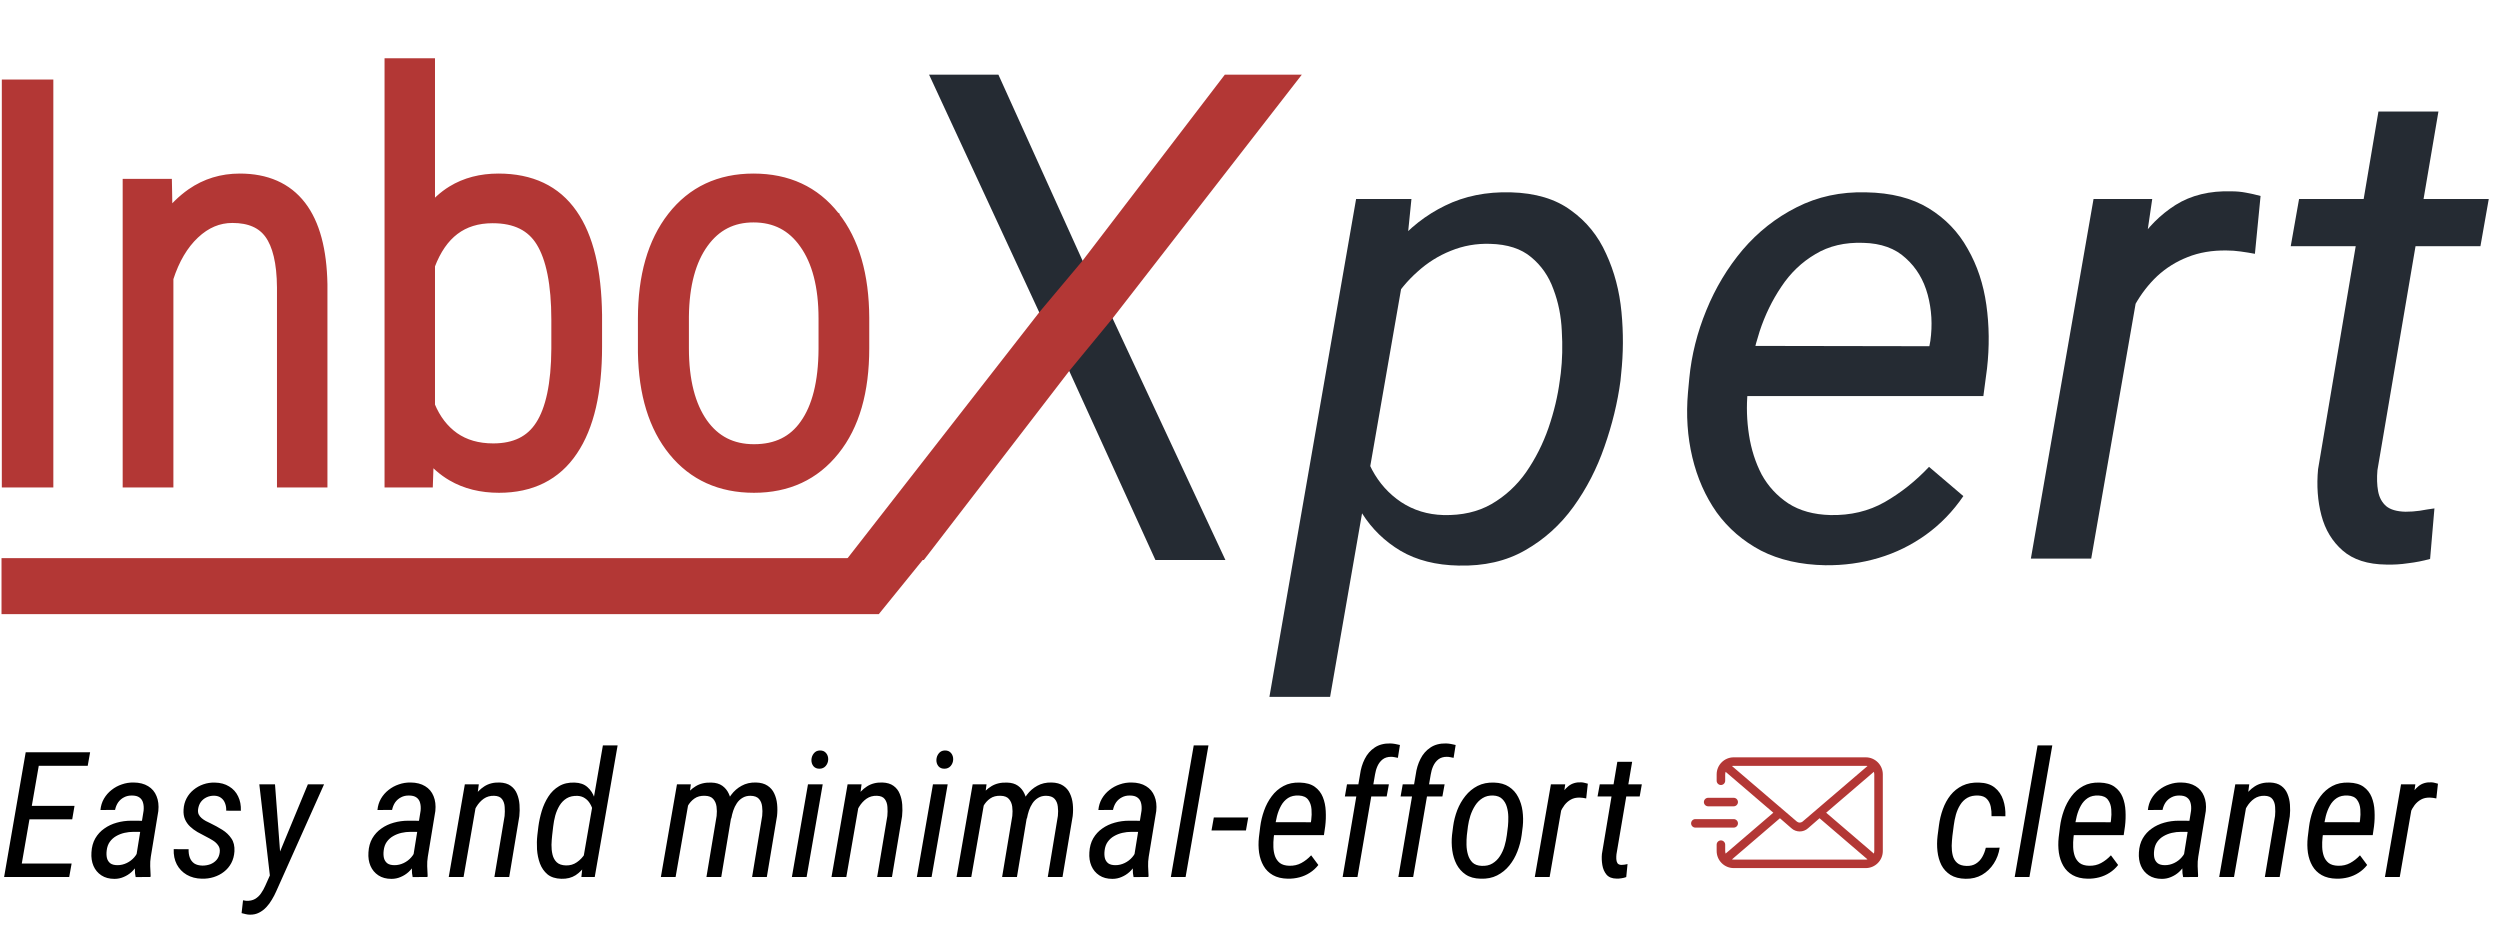 <svg width="175" height="65" viewBox="0 0 175 65" fill="none" xmlns="http://www.w3.org/2000/svg">
<path d="M5.013 60.448L4.845 61.389L1.163 61.389L1.331 60.448L5.013 60.448ZM2.878 52.659L1.361 61.389L0.288 61.389L1.799 52.659L2.878 52.659ZM5.216 56.412L5.055 57.354L1.865 57.354L2.033 56.412L5.216 56.412ZM6.308 52.659L6.14 53.606L2.512 53.606L2.68 52.659L6.308 52.659ZM9.483 60.28L10.052 56.748C10.072 56.54 10.06 56.358 10.016 56.203C9.976 56.043 9.892 55.917 9.764 55.825C9.64 55.733 9.465 55.687 9.237 55.687C9.029 55.683 8.843 55.725 8.679 55.813C8.515 55.897 8.379 56.015 8.271 56.166C8.167 56.318 8.095 56.494 8.055 56.694L7.03 56.7C7.058 56.408 7.14 56.145 7.276 55.909C7.416 55.669 7.594 55.465 7.81 55.297C8.025 55.125 8.265 54.995 8.529 54.907C8.793 54.815 9.067 54.771 9.351 54.775C9.758 54.779 10.098 54.865 10.37 55.033C10.642 55.197 10.838 55.429 10.957 55.729C11.081 56.025 11.123 56.372 11.083 56.772L10.556 59.974C10.52 60.202 10.506 60.422 10.514 60.633C10.522 60.845 10.532 61.063 10.544 61.287L10.532 61.389L9.495 61.395C9.455 61.211 9.437 61.025 9.441 60.837C9.445 60.65 9.459 60.464 9.483 60.28ZM10.13 57.456L10.004 58.235L9.345 58.229C9.133 58.229 8.921 58.253 8.709 58.301C8.501 58.349 8.307 58.425 8.127 58.529C7.952 58.629 7.804 58.763 7.684 58.931C7.568 59.094 7.496 59.296 7.468 59.536C7.444 59.732 7.45 59.908 7.486 60.064C7.526 60.216 7.604 60.338 7.72 60.43C7.84 60.518 8.008 60.562 8.223 60.562C8.447 60.562 8.663 60.512 8.871 60.412C9.079 60.312 9.257 60.176 9.405 60.004C9.556 59.832 9.656 59.636 9.704 59.416L9.866 59.92C9.818 60.128 9.736 60.33 9.62 60.526C9.508 60.717 9.371 60.889 9.207 61.041C9.043 61.189 8.859 61.305 8.655 61.389C8.455 61.477 8.241 61.521 8.014 61.521C7.65 61.521 7.344 61.439 7.096 61.275C6.848 61.111 6.664 60.891 6.544 60.615C6.425 60.336 6.377 60.02 6.401 59.668C6.421 59.292 6.511 58.965 6.67 58.685C6.834 58.405 7.046 58.175 7.306 57.995C7.566 57.811 7.856 57.675 8.175 57.587C8.499 57.496 8.835 57.45 9.183 57.45L10.13 57.456ZM15.379 59.68C15.407 59.48 15.371 59.312 15.271 59.176C15.176 59.037 15.048 58.919 14.888 58.823C14.732 58.727 14.578 58.641 14.426 58.565C14.218 58.461 14.016 58.353 13.82 58.241C13.629 58.129 13.457 58.001 13.305 57.857C13.153 57.713 13.035 57.546 12.951 57.354C12.867 57.162 12.833 56.934 12.849 56.67C12.865 56.382 12.935 56.12 13.059 55.885C13.183 55.649 13.347 55.449 13.551 55.285C13.755 55.117 13.984 54.989 14.24 54.901C14.496 54.813 14.764 54.773 15.044 54.781C15.431 54.789 15.763 54.879 16.039 55.051C16.319 55.219 16.529 55.451 16.669 55.747C16.812 56.039 16.876 56.374 16.86 56.754L15.835 56.748C15.843 56.564 15.817 56.394 15.757 56.238C15.701 56.078 15.609 55.951 15.481 55.855C15.354 55.755 15.188 55.703 14.984 55.699C14.792 55.699 14.616 55.737 14.456 55.813C14.296 55.889 14.164 55.997 14.06 56.136C13.96 56.276 13.896 56.442 13.868 56.634C13.848 56.774 13.861 56.896 13.904 57C13.952 57.1 14.02 57.188 14.108 57.264C14.196 57.34 14.294 57.408 14.402 57.468C14.514 57.524 14.624 57.578 14.732 57.63C15.02 57.769 15.296 57.921 15.559 58.085C15.823 58.249 16.035 58.451 16.195 58.691C16.359 58.927 16.431 59.228 16.411 59.596C16.391 59.904 16.317 60.178 16.189 60.418C16.061 60.657 15.891 60.859 15.679 61.023C15.471 61.187 15.233 61.311 14.966 61.395C14.702 61.479 14.422 61.517 14.126 61.509C13.726 61.501 13.375 61.409 13.071 61.233C12.771 61.057 12.539 60.815 12.376 60.508C12.216 60.2 12.144 59.844 12.16 59.44L13.203 59.446C13.195 59.666 13.223 59.862 13.287 60.034C13.351 60.206 13.455 60.342 13.599 60.442C13.746 60.538 13.938 60.587 14.174 60.592C14.37 60.592 14.554 60.559 14.726 60.496C14.898 60.428 15.042 60.328 15.158 60.196C15.277 60.06 15.351 59.888 15.379 59.68ZM19.172 60.651L21.552 54.901L22.685 54.901L19.334 62.396C19.25 62.588 19.15 62.78 19.034 62.972C18.922 63.168 18.79 63.346 18.638 63.506C18.49 63.665 18.32 63.793 18.128 63.889C17.941 63.985 17.729 64.031 17.493 64.027C17.397 64.027 17.301 64.015 17.205 63.991C17.105 63.971 17.007 63.947 16.911 63.919L17.013 63.02C17.049 63.028 17.085 63.034 17.121 63.038C17.157 63.046 17.193 63.052 17.229 63.056C17.473 63.068 17.679 63.026 17.847 62.93C18.015 62.834 18.157 62.702 18.272 62.534C18.388 62.37 18.49 62.186 18.578 61.983L19.172 60.651ZM19.25 54.901L19.634 59.992L19.693 61.143L18.92 61.533L18.152 54.901L19.25 54.901ZM28.873 60.28L29.443 56.748C29.463 56.54 29.451 56.358 29.407 56.203C29.367 56.043 29.283 55.917 29.155 55.825C29.031 55.733 28.855 55.687 28.627 55.687C28.419 55.683 28.233 55.725 28.07 55.813C27.906 55.897 27.77 56.015 27.662 56.166C27.558 56.318 27.486 56.494 27.446 56.694L26.421 56.7C26.449 56.408 26.531 56.145 26.666 55.909C26.806 55.669 26.984 55.465 27.2 55.297C27.416 55.125 27.656 54.995 27.92 54.907C28.183 54.815 28.457 54.771 28.741 54.775C29.149 54.779 29.489 54.865 29.76 55.033C30.032 55.197 30.228 55.429 30.348 55.729C30.472 56.025 30.514 56.372 30.474 56.772L29.946 59.974C29.91 60.202 29.896 60.422 29.904 60.633C29.912 60.845 29.922 61.063 29.934 61.287L29.922 61.389L28.885 61.395C28.845 61.211 28.827 61.025 28.831 60.837C28.835 60.65 28.849 60.464 28.873 60.28ZM29.521 57.456L29.395 58.235L28.735 58.229C28.523 58.229 28.311 58.253 28.099 58.301C27.892 58.349 27.698 58.425 27.518 58.529C27.342 58.629 27.194 58.763 27.074 58.931C26.958 59.094 26.886 59.296 26.858 59.536C26.834 59.732 26.84 59.908 26.876 60.064C26.916 60.216 26.994 60.338 27.11 60.43C27.23 60.518 27.398 60.562 27.614 60.562C27.838 60.562 28.054 60.512 28.261 60.412C28.469 60.312 28.647 60.176 28.795 60.004C28.947 59.832 29.047 59.636 29.095 59.416L29.257 59.92C29.209 60.128 29.127 60.33 29.011 60.526C28.899 60.717 28.761 60.889 28.597 61.041C28.433 61.189 28.249 61.305 28.046 61.389C27.846 61.477 27.632 61.521 27.404 61.521C27.04 61.521 26.735 61.439 26.487 61.275C26.239 61.111 26.055 60.891 25.935 60.615C25.815 60.336 25.767 60.02 25.791 59.668C25.811 59.292 25.901 58.965 26.061 58.685C26.225 58.405 26.437 58.175 26.697 57.995C26.956 57.811 27.246 57.675 27.566 57.587C27.89 57.496 28.226 57.45 28.573 57.45L29.521 57.456ZM33.325 56.352L32.45 61.389L31.412 61.389L32.539 54.901L33.517 54.901L33.325 56.352ZM32.845 57.923L32.468 57.905C32.511 57.566 32.587 57.212 32.695 56.844C32.807 56.472 32.961 56.129 33.157 55.813C33.353 55.497 33.599 55.243 33.895 55.051C34.194 54.855 34.554 54.763 34.974 54.775C35.298 54.787 35.557 54.865 35.753 55.009C35.953 55.153 36.099 55.341 36.191 55.573C36.287 55.801 36.345 56.053 36.365 56.328C36.385 56.6 36.381 56.87 36.353 57.138L35.645 61.389L34.608 61.389L35.322 57.12C35.342 56.912 35.344 56.702 35.328 56.49C35.316 56.274 35.256 56.093 35.148 55.945C35.04 55.793 34.854 55.713 34.59 55.705C34.314 55.697 34.072 55.765 33.864 55.909C33.661 56.053 33.489 56.24 33.349 56.472C33.209 56.7 33.097 56.944 33.013 57.204C32.933 57.46 32.877 57.7 32.845 57.923ZM40.835 60.064L42.202 52.179L43.233 52.179L41.632 61.389L40.697 61.389L40.835 60.064ZM37.615 58.457L37.687 57.857C37.735 57.498 37.813 57.136 37.921 56.772C38.033 56.404 38.187 56.069 38.382 55.765C38.578 55.457 38.828 55.213 39.132 55.033C39.436 54.849 39.801 54.765 40.229 54.781C40.605 54.793 40.903 54.899 41.123 55.099C41.346 55.295 41.51 55.545 41.614 55.849C41.722 56.148 41.786 56.466 41.806 56.802C41.83 57.138 41.83 57.454 41.806 57.749L41.698 58.559C41.646 58.879 41.564 59.214 41.452 59.566C41.34 59.914 41.188 60.238 40.997 60.538C40.809 60.837 40.575 61.079 40.295 61.263C40.015 61.443 39.679 61.527 39.288 61.515C38.884 61.503 38.562 61.399 38.322 61.203C38.087 61.003 37.911 60.749 37.795 60.442C37.683 60.134 37.615 59.806 37.591 59.458C37.571 59.106 37.579 58.773 37.615 58.457ZM38.724 57.851L38.652 58.463C38.628 58.671 38.612 58.895 38.604 59.135C38.6 59.374 38.624 59.604 38.676 59.824C38.728 60.04 38.826 60.218 38.97 60.358C39.118 60.498 39.334 60.572 39.618 60.58C39.901 60.587 40.155 60.514 40.379 60.358C40.607 60.202 40.797 60.002 40.949 59.758C41.101 59.514 41.212 59.266 41.284 59.015L41.56 57.3C41.564 57.124 41.546 56.946 41.506 56.766C41.466 56.582 41.398 56.412 41.302 56.256C41.211 56.1 41.093 55.975 40.949 55.879C40.805 55.779 40.635 55.723 40.439 55.711C40.135 55.699 39.879 55.755 39.672 55.879C39.468 56.003 39.3 56.172 39.168 56.388C39.04 56.6 38.94 56.834 38.868 57.09C38.8 57.346 38.752 57.599 38.724 57.851ZM48.186 56.256L47.292 61.389L46.261 61.389L47.388 54.901L48.359 54.901L48.186 56.256ZM47.712 57.905L47.268 57.893C47.308 57.538 47.382 57.176 47.49 56.808C47.598 56.436 47.75 56.094 47.946 55.783C48.142 55.471 48.391 55.223 48.695 55.039C48.999 54.851 49.367 54.765 49.798 54.781C50.11 54.789 50.364 54.863 50.56 55.003C50.756 55.143 50.906 55.325 51.01 55.549C51.114 55.769 51.18 56.013 51.208 56.28C51.236 56.544 51.236 56.806 51.208 57.066L50.488 61.389L49.451 61.389L50.164 57.114C50.188 56.894 50.186 56.678 50.158 56.466C50.13 56.254 50.054 56.077 49.93 55.933C49.81 55.789 49.617 55.713 49.349 55.705C49.053 55.693 48.807 55.757 48.611 55.897C48.415 56.033 48.255 56.215 48.132 56.442C48.012 56.666 47.92 56.908 47.856 57.168C47.792 57.428 47.744 57.673 47.712 57.905ZM51.19 57.288L50.47 57.51C50.506 57.182 50.584 56.856 50.704 56.532C50.824 56.205 50.984 55.907 51.184 55.639C51.383 55.371 51.627 55.159 51.915 55.003C52.203 54.843 52.535 54.767 52.91 54.775C53.246 54.783 53.518 54.857 53.726 54.997C53.934 55.133 54.09 55.313 54.194 55.537C54.301 55.761 54.369 56.011 54.397 56.286C54.425 56.562 54.423 56.842 54.391 57.126L53.678 61.389L52.647 61.389L53.354 57.108C53.378 56.884 53.376 56.666 53.348 56.454C53.324 56.238 53.25 56.061 53.126 55.921C53.002 55.781 52.803 55.709 52.527 55.705C52.315 55.705 52.131 55.753 51.975 55.849C51.819 55.941 51.687 56.066 51.579 56.226C51.475 56.382 51.391 56.554 51.328 56.742C51.267 56.926 51.221 57.108 51.19 57.288ZM57.59 54.901L56.463 61.389L55.432 61.389L56.559 54.901L57.59 54.901ZM56.799 53.193C56.807 53.017 56.863 52.865 56.967 52.737C57.071 52.605 57.212 52.537 57.392 52.533C57.58 52.529 57.726 52.591 57.83 52.719C57.934 52.847 57.982 52.999 57.974 53.175C57.966 53.342 57.908 53.49 57.8 53.618C57.692 53.742 57.55 53.806 57.374 53.81C57.19 53.814 57.047 53.756 56.943 53.636C56.843 53.512 56.795 53.364 56.799 53.193ZM60.117 56.352L59.242 61.389L58.205 61.389L59.332 54.901L60.309 54.901L60.117 56.352ZM59.638 57.923L59.26 57.905C59.304 57.566 59.38 57.212 59.488 56.844C59.6 56.472 59.754 56.129 59.949 55.813C60.145 55.497 60.391 55.243 60.687 55.051C60.987 54.855 61.346 54.763 61.766 54.775C62.09 54.787 62.35 54.865 62.546 55.009C62.746 55.153 62.892 55.341 62.983 55.573C63.079 55.801 63.137 56.053 63.157 56.328C63.177 56.6 63.173 56.87 63.145 57.138L62.438 61.389L61.401 61.389L62.114 57.12C62.134 56.912 62.136 56.702 62.12 56.49C62.108 56.274 62.048 56.093 61.94 55.945C61.832 55.793 61.646 55.713 61.383 55.705C61.107 55.697 60.865 55.765 60.657 55.909C60.453 56.053 60.281 56.24 60.141 56.472C60.001 56.7 59.889 56.944 59.806 57.204C59.726 57.46 59.67 57.7 59.638 57.923ZM66.338 54.901L65.211 61.389L64.18 61.389L65.307 54.901L66.338 54.901ZM65.547 53.193C65.555 53.017 65.611 52.865 65.715 52.737C65.818 52.605 65.96 52.537 66.14 52.533C66.328 52.529 66.474 52.591 66.578 52.719C66.682 52.847 66.73 52.999 66.722 53.175C66.714 53.342 66.656 53.49 66.548 53.618C66.44 53.742 66.298 53.806 66.122 53.81C65.938 53.814 65.794 53.756 65.691 53.636C65.591 53.512 65.543 53.364 65.547 53.193ZM68.883 56.256L67.99 61.389L66.959 61.389L68.086 54.901L69.057 54.901L68.883 56.256ZM68.409 57.905L67.966 57.893C68.006 57.538 68.08 57.176 68.188 56.808C68.296 56.436 68.448 56.094 68.643 55.783C68.839 55.471 69.089 55.223 69.393 55.039C69.697 54.851 70.064 54.765 70.496 54.781C70.808 54.789 71.062 54.863 71.258 55.003C71.454 55.143 71.603 55.325 71.707 55.549C71.811 55.769 71.877 56.013 71.905 56.28C71.933 56.544 71.933 56.806 71.905 57.066L71.186 61.389L70.148 61.389L70.862 57.114C70.886 56.894 70.884 56.678 70.856 56.466C70.828 56.254 70.752 56.077 70.628 55.933C70.508 55.789 70.314 55.713 70.046 55.705C69.751 55.693 69.505 55.757 69.309 55.897C69.113 56.033 68.953 56.215 68.829 56.442C68.709 56.666 68.617 56.908 68.553 57.168C68.49 57.428 68.442 57.673 68.409 57.905ZM71.887 57.288L71.168 57.51C71.204 57.182 71.282 56.856 71.401 56.532C71.521 56.205 71.681 55.907 71.881 55.639C72.081 55.371 72.325 55.159 72.613 55.003C72.9 54.843 73.232 54.767 73.608 54.775C73.944 54.783 74.216 54.857 74.424 54.997C74.631 55.133 74.787 55.313 74.891 55.537C74.999 55.761 75.067 56.011 75.095 56.286C75.123 56.562 75.121 56.842 75.089 57.126L74.376 61.389L73.344 61.389L74.052 57.108C74.076 56.884 74.074 56.666 74.046 56.454C74.022 56.238 73.948 56.061 73.824 55.921C73.7 55.781 73.5 55.709 73.224 55.705C73.012 55.705 72.829 55.753 72.673 55.849C72.517 55.941 72.385 56.066 72.277 56.226C72.173 56.382 72.089 56.554 72.025 56.742C71.965 56.926 71.919 57.108 71.887 57.288ZM79.337 60.28L79.907 56.748C79.927 56.54 79.915 56.358 79.871 56.203C79.831 56.043 79.747 55.917 79.619 55.825C79.495 55.733 79.319 55.687 79.091 55.687C78.883 55.683 78.698 55.725 78.534 55.813C78.37 55.897 78.234 56.015 78.126 56.166C78.022 56.318 77.95 56.494 77.91 56.694L76.885 56.7C76.913 56.408 76.995 56.145 77.13 55.909C77.27 55.669 77.448 55.465 77.664 55.297C77.88 55.125 78.12 54.995 78.384 54.907C78.647 54.815 78.921 54.771 79.205 54.775C79.613 54.779 79.953 54.865 80.225 55.033C80.496 55.197 80.692 55.429 80.812 55.729C80.936 56.025 80.978 56.372 80.938 56.772L80.41 59.974C80.374 60.202 80.36 60.422 80.368 60.633C80.376 60.845 80.386 61.063 80.398 61.287L80.386 61.389L79.349 61.395C79.309 61.211 79.291 61.025 79.295 60.837C79.299 60.65 79.313 60.464 79.337 60.28ZM79.985 57.456L79.859 58.235L79.199 58.229C78.987 58.229 78.775 58.253 78.564 58.301C78.356 58.349 78.162 58.425 77.982 58.529C77.806 58.629 77.658 58.763 77.538 58.931C77.422 59.094 77.35 59.296 77.322 59.536C77.298 59.732 77.304 59.908 77.34 60.064C77.38 60.216 77.458 60.338 77.574 60.43C77.694 60.518 77.862 60.562 78.078 60.562C78.302 60.562 78.518 60.512 78.725 60.412C78.933 60.312 79.111 60.176 79.259 60.004C79.411 59.832 79.511 59.636 79.559 59.416L79.721 59.92C79.673 60.128 79.591 60.33 79.475 60.526C79.363 60.717 79.225 60.889 79.061 61.041C78.897 61.189 78.713 61.305 78.51 61.389C78.31 61.477 78.096 61.521 77.868 61.521C77.504 61.521 77.198 61.439 76.951 61.275C76.703 61.111 76.519 60.891 76.399 60.615C76.279 60.336 76.231 60.02 76.255 59.668C76.275 59.292 76.365 58.965 76.525 58.685C76.689 58.405 76.901 58.175 77.16 57.995C77.42 57.811 77.71 57.675 78.03 57.587C78.354 57.496 78.689 57.45 79.037 57.45L79.985 57.456ZM84.592 52.179L82.992 61.389L81.96 61.389L83.561 52.179L84.592 52.179ZM87.377 57.222L87.216 58.133L84.805 58.133L84.967 57.222L87.377 57.222ZM90.15 61.509C89.731 61.501 89.381 61.417 89.101 61.257C88.821 61.097 88.603 60.881 88.448 60.609C88.292 60.338 88.188 60.03 88.136 59.686C88.088 59.342 88.084 58.985 88.124 58.613L88.214 57.881C88.262 57.498 88.352 57.12 88.484 56.748C88.615 56.376 88.793 56.041 89.017 55.741C89.241 55.437 89.517 55.197 89.845 55.021C90.172 54.845 90.556 54.765 90.996 54.781C91.432 54.793 91.777 54.891 92.033 55.075C92.289 55.259 92.477 55.499 92.597 55.795C92.717 56.09 92.785 56.416 92.801 56.772C92.821 57.128 92.809 57.484 92.765 57.839L92.675 58.457L88.735 58.457L88.897 57.552L91.763 57.557L91.787 57.396C91.819 57.152 91.825 56.902 91.805 56.646C91.785 56.386 91.709 56.166 91.578 55.987C91.446 55.803 91.23 55.703 90.93 55.687C90.622 55.671 90.366 55.729 90.162 55.861C89.963 55.993 89.801 56.17 89.677 56.394C89.553 56.618 89.457 56.862 89.389 57.126C89.325 57.386 89.279 57.638 89.251 57.881L89.161 58.619C89.137 58.839 89.129 59.065 89.137 59.296C89.145 59.524 89.183 59.736 89.251 59.932C89.323 60.128 89.437 60.288 89.593 60.412C89.753 60.532 89.973 60.596 90.252 60.603C90.564 60.611 90.844 60.547 91.092 60.412C91.344 60.276 91.573 60.096 91.781 59.872L92.285 60.55C92.113 60.769 91.913 60.951 91.685 61.095C91.462 61.239 91.22 61.345 90.96 61.413C90.7 61.481 90.43 61.513 90.15 61.509ZM95.022 61.389L93.985 61.389L95.202 54.218C95.254 53.822 95.364 53.458 95.532 53.127C95.7 52.791 95.931 52.525 96.227 52.329C96.523 52.129 96.889 52.033 97.325 52.041C97.44 52.045 97.552 52.057 97.66 52.077C97.772 52.097 97.884 52.121 97.996 52.149L97.852 53.049C97.772 53.029 97.692 53.013 97.612 53.001C97.536 52.985 97.456 52.977 97.373 52.977C97.137 52.977 96.941 53.037 96.785 53.157C96.633 53.276 96.513 53.432 96.425 53.624C96.341 53.812 96.283 54.01 96.251 54.218L95.022 61.389ZM97.223 54.901L97.067 55.753L94.141 55.753L94.29 54.901L97.223 54.901ZM98.922 61.389L97.885 61.389L99.102 54.218C99.154 53.822 99.264 53.458 99.432 53.127C99.6 52.791 99.832 52.525 100.128 52.329C100.423 52.129 100.789 52.033 101.225 52.041C101.341 52.045 101.453 52.057 101.561 52.077C101.672 52.097 101.784 52.121 101.896 52.149L101.752 53.049C101.672 53.029 101.593 53.013 101.513 53.001C101.437 52.985 101.357 52.977 101.273 52.977C101.037 52.977 100.841 53.037 100.685 53.157C100.533 53.276 100.413 53.432 100.325 53.624C100.241 53.812 100.183 54.01 100.151 54.218L98.922 61.389ZM101.123 54.901L100.967 55.753L98.041 55.753L98.191 54.901L101.123 54.901ZM101.641 58.457L101.719 57.845C101.771 57.458 101.867 57.08 102.007 56.712C102.151 56.344 102.341 56.013 102.577 55.717C102.813 55.421 103.096 55.187 103.428 55.015C103.764 54.843 104.152 54.765 104.591 54.781C105.007 54.793 105.353 54.891 105.629 55.075C105.905 55.255 106.118 55.493 106.27 55.789C106.426 56.084 106.528 56.41 106.576 56.766C106.624 57.122 106.63 57.48 106.594 57.839L106.516 58.457C106.464 58.841 106.366 59.218 106.222 59.59C106.082 59.958 105.893 60.29 105.653 60.586C105.417 60.877 105.131 61.109 104.795 61.281C104.463 61.449 104.08 61.525 103.644 61.509C103.224 61.501 102.877 61.405 102.601 61.221C102.329 61.037 102.115 60.797 101.959 60.502C101.807 60.206 101.707 59.88 101.659 59.524C101.611 59.169 101.605 58.813 101.641 58.457ZM102.757 57.839L102.679 58.469C102.659 58.669 102.651 58.891 102.655 59.135C102.659 59.374 102.693 59.604 102.757 59.824C102.821 60.044 102.927 60.228 103.074 60.376C103.226 60.52 103.436 60.597 103.704 60.609C104.008 60.626 104.264 60.569 104.471 60.442C104.683 60.314 104.857 60.144 104.993 59.932C105.133 59.716 105.241 59.48 105.317 59.224C105.393 58.965 105.447 58.709 105.479 58.457L105.557 57.833C105.577 57.633 105.585 57.414 105.581 57.174C105.577 56.934 105.543 56.704 105.479 56.484C105.415 56.26 105.307 56.075 105.155 55.927C105.007 55.779 104.797 55.699 104.525 55.687C104.242 55.675 103.994 55.735 103.782 55.867C103.574 55.995 103.4 56.169 103.26 56.388C103.12 56.608 103.008 56.846 102.925 57.102C102.845 57.358 102.789 57.603 102.757 57.839ZM109.415 55.963L108.474 61.389L107.436 61.389L108.564 54.901L109.565 54.901L109.415 55.963ZM111.148 54.859L111.034 55.891C110.958 55.875 110.88 55.861 110.8 55.849C110.724 55.837 110.648 55.831 110.572 55.831C110.336 55.827 110.133 55.873 109.961 55.969C109.789 56.065 109.641 56.193 109.517 56.352C109.397 56.512 109.295 56.688 109.211 56.88C109.127 57.072 109.059 57.266 109.007 57.462L108.702 57.642C108.737 57.37 108.793 57.068 108.869 56.736C108.949 56.4 109.063 56.081 109.211 55.777C109.359 55.469 109.553 55.219 109.793 55.027C110.033 54.835 110.332 54.747 110.692 54.763C110.772 54.767 110.848 54.779 110.92 54.799C110.996 54.815 111.072 54.835 111.148 54.859ZM114.928 54.901L114.778 55.753L111.828 55.753L111.984 54.901L114.928 54.901ZM113.213 53.324L114.251 53.324L113.153 59.794C113.141 59.898 113.137 60.008 113.141 60.124C113.145 60.24 113.171 60.338 113.219 60.418C113.271 60.498 113.365 60.539 113.501 60.544C113.573 60.544 113.645 60.538 113.717 60.526C113.789 60.51 113.859 60.496 113.927 60.484L113.837 61.395C113.729 61.435 113.617 61.463 113.501 61.479C113.389 61.499 113.275 61.507 113.159 61.503C112.848 61.499 112.614 61.407 112.458 61.227C112.306 61.043 112.208 60.819 112.164 60.556C112.12 60.288 112.11 60.028 112.134 59.776L113.213 53.324Z" fill="black"/>
<path d="M130.604 53.013H121.359C120.703 53.013 120.166 53.549 120.166 54.205V54.653C120.166 54.817 120.3 54.951 120.464 54.951C120.628 54.951 120.763 54.817 120.763 54.653V54.205C120.763 54.146 120.778 54.086 120.792 54.026L124.133 56.889L120.792 59.752C120.778 59.693 120.763 59.633 120.763 59.573V59.126C120.763 58.962 120.628 58.828 120.464 58.828C120.3 58.828 120.166 58.962 120.166 59.126V59.573C120.166 60.229 120.703 60.766 121.359 60.766H130.604C131.26 60.766 131.797 60.229 131.797 59.573V54.205C131.797 53.549 131.26 53.013 130.604 53.013ZM121.24 53.624C121.27 53.609 121.314 53.609 121.359 53.609H130.604C130.649 53.609 130.693 53.609 130.723 53.624L126.175 57.516C126.056 57.605 125.907 57.605 125.788 57.516L121.24 53.624ZM130.604 60.17H121.359C121.314 60.17 121.27 60.17 121.24 60.155L124.595 57.277L125.4 57.978C125.564 58.127 125.773 58.202 125.982 58.202C126.19 58.202 126.399 58.127 126.563 57.978L127.368 57.277L130.723 60.155C130.693 60.17 130.649 60.17 130.604 60.17ZM131.2 59.573C131.2 59.633 131.186 59.693 131.171 59.752L127.831 56.889L131.171 54.026C131.186 54.086 131.2 54.146 131.2 54.205V59.573ZM119.272 56.144C119.272 55.98 119.406 55.846 119.57 55.846H121.359C121.523 55.846 121.657 55.98 121.657 56.144C121.657 56.308 121.523 56.442 121.359 56.442H119.57C119.406 56.442 119.272 56.308 119.272 56.144ZM121.359 57.933H118.675C118.511 57.933 118.377 57.799 118.377 57.635C118.377 57.471 118.511 57.337 118.675 57.337H121.359C121.523 57.337 121.657 57.471 121.657 57.635C121.657 57.799 121.523 57.933 121.359 57.933Z" fill="#B33735"/>
<path d="M137.656 60.615C137.916 60.623 138.136 60.569 138.316 60.454C138.5 60.338 138.648 60.182 138.759 59.986C138.871 59.79 138.953 59.576 139.005 59.344L139.977 59.338C139.917 59.746 139.779 60.116 139.563 60.448C139.351 60.779 139.077 61.043 138.741 61.239C138.406 61.431 138.024 61.523 137.596 61.515C137.165 61.507 136.811 61.417 136.535 61.245C136.259 61.069 136.047 60.839 135.899 60.556C135.755 60.268 135.664 59.948 135.624 59.596C135.584 59.244 135.586 58.883 135.63 58.511L135.726 57.779C135.777 57.384 135.869 57.004 136.001 56.64C136.133 56.272 136.311 55.947 136.535 55.663C136.763 55.379 137.041 55.157 137.368 54.997C137.7 54.837 138.09 54.765 138.538 54.781C138.989 54.793 139.353 54.909 139.629 55.129C139.905 55.349 140.103 55.637 140.223 55.993C140.342 56.344 140.394 56.726 140.378 57.138L139.407 57.132C139.415 56.908 139.397 56.688 139.353 56.472C139.309 56.252 139.219 56.071 139.083 55.927C138.947 55.779 138.745 55.699 138.478 55.687C138.174 55.675 137.918 55.729 137.71 55.849C137.506 55.969 137.34 56.133 137.213 56.34C137.085 56.544 136.985 56.772 136.913 57.024C136.845 57.276 136.795 57.528 136.763 57.779L136.667 58.517C136.643 58.733 136.627 58.961 136.619 59.2C136.615 59.44 136.639 59.666 136.691 59.878C136.743 60.09 136.845 60.264 136.997 60.4C137.149 60.535 137.368 60.608 137.656 60.615ZM143.661 52.179L142.06 61.389L141.029 61.389L142.63 52.179L143.661 52.179ZM146.134 61.509C145.715 61.501 145.365 61.417 145.085 61.257C144.805 61.097 144.587 60.881 144.431 60.609C144.276 60.338 144.172 60.03 144.12 59.686C144.072 59.342 144.068 58.985 144.108 58.613L144.198 57.881C144.246 57.498 144.335 57.12 144.467 56.748C144.599 56.376 144.777 56.041 145.001 55.741C145.225 55.437 145.501 55.197 145.828 55.021C146.156 54.845 146.54 54.765 146.98 54.781C147.415 54.793 147.761 54.891 148.017 55.075C148.273 55.259 148.461 55.499 148.581 55.795C148.701 56.09 148.769 56.416 148.785 56.772C148.804 57.128 148.793 57.484 148.749 57.839L148.659 58.457L144.719 58.457L144.881 57.552L147.747 57.557L147.771 57.396C147.803 57.152 147.809 56.902 147.789 56.646C147.769 56.386 147.693 56.166 147.561 55.987C147.429 55.803 147.214 55.703 146.914 55.687C146.606 55.671 146.35 55.729 146.146 55.861C145.946 55.993 145.785 56.17 145.661 56.394C145.537 56.618 145.441 56.862 145.373 57.126C145.309 57.386 145.263 57.638 145.235 57.881L145.145 58.619C145.121 58.839 145.113 59.065 145.121 59.296C145.129 59.524 145.167 59.736 145.235 59.932C145.307 60.128 145.421 60.288 145.577 60.412C145.737 60.532 145.956 60.596 146.236 60.603C146.548 60.611 146.828 60.547 147.076 60.412C147.327 60.276 147.557 60.096 147.765 59.872L148.269 60.55C148.097 60.769 147.897 60.951 147.669 61.095C147.445 61.239 147.204 61.345 146.944 61.413C146.684 61.481 146.414 61.513 146.134 61.509ZM152.805 60.28L153.374 56.748C153.394 56.54 153.382 56.358 153.338 56.203C153.298 56.043 153.214 55.917 153.087 55.825C152.963 55.733 152.787 55.687 152.559 55.687C152.351 55.683 152.165 55.725 152.001 55.813C151.837 55.897 151.701 56.015 151.594 56.166C151.49 56.318 151.418 56.494 151.378 56.694L150.352 56.7C150.38 56.408 150.462 56.145 150.598 55.909C150.738 55.669 150.916 55.465 151.132 55.297C151.348 55.125 151.588 54.995 151.851 54.907C152.115 54.815 152.389 54.771 152.673 54.775C153.081 54.779 153.42 54.865 153.692 55.033C153.964 55.197 154.16 55.429 154.28 55.729C154.404 56.025 154.446 56.372 154.406 56.772L153.878 59.974C153.842 60.202 153.828 60.422 153.836 60.633C153.844 60.845 153.854 61.063 153.866 61.287L153.854 61.389L152.817 61.395C152.777 61.211 152.759 61.025 152.763 60.837C152.767 60.65 152.781 60.464 152.805 60.28ZM153.452 57.456L153.326 58.235L152.667 58.229C152.455 58.229 152.243 58.253 152.031 58.301C151.823 58.349 151.629 58.425 151.45 58.529C151.274 58.629 151.126 58.763 151.006 58.931C150.89 59.094 150.818 59.296 150.79 59.536C150.766 59.732 150.772 59.908 150.808 60.064C150.848 60.216 150.926 60.338 151.042 60.43C151.162 60.518 151.33 60.562 151.546 60.562C151.769 60.562 151.985 60.512 152.193 60.412C152.401 60.312 152.579 60.176 152.727 60.004C152.879 59.832 152.979 59.636 153.027 59.416L153.188 59.92C153.14 60.128 153.059 60.33 152.943 60.526C152.831 60.717 152.693 60.889 152.529 61.041C152.365 61.189 152.181 61.305 151.977 61.389C151.777 61.477 151.564 61.521 151.336 61.521C150.972 61.521 150.666 61.439 150.418 61.275C150.17 61.111 149.987 60.891 149.867 60.615C149.747 60.336 149.699 60.02 149.723 59.668C149.743 59.292 149.833 58.965 149.993 58.685C150.156 58.405 150.368 58.175 150.628 57.995C150.888 57.811 151.178 57.675 151.498 57.587C151.821 57.496 152.157 57.45 152.505 57.45L153.452 57.456ZM157.257 56.352L156.381 61.389L155.344 61.389L156.471 54.901L157.448 54.901L157.257 56.352ZM156.777 57.923L156.399 57.905C156.443 57.566 156.519 57.212 156.627 56.844C156.739 56.472 156.893 56.129 157.089 55.813C157.285 55.497 157.53 55.243 157.826 55.051C158.126 54.855 158.486 54.763 158.905 54.775C159.229 54.787 159.489 54.865 159.685 55.009C159.885 55.153 160.031 55.341 160.123 55.573C160.219 55.801 160.277 56.053 160.297 56.328C160.317 56.6 160.313 56.87 160.285 57.138L159.577 61.389L158.54 61.389L159.253 57.12C159.273 56.912 159.275 56.702 159.259 56.49C159.247 56.274 159.187 56.093 159.079 55.945C158.971 55.793 158.786 55.713 158.522 55.705C158.246 55.697 158.004 55.765 157.796 55.909C157.592 56.053 157.42 56.24 157.281 56.472C157.141 56.7 157.029 56.944 156.945 57.204C156.865 57.46 156.809 57.7 156.777 57.923ZM163.567 61.509C163.148 61.501 162.798 61.417 162.518 61.257C162.238 61.097 162.02 60.881 161.864 60.609C161.708 60.338 161.605 60.03 161.553 59.686C161.505 59.342 161.501 58.985 161.541 58.613L161.631 57.881C161.678 57.498 161.768 57.12 161.9 56.748C162.032 56.376 162.21 56.041 162.434 55.741C162.658 55.437 162.934 55.197 163.261 55.021C163.589 54.845 163.973 54.765 164.413 54.781C164.848 54.793 165.194 54.891 165.45 55.075C165.706 55.259 165.894 55.499 166.014 55.795C166.134 56.09 166.201 56.416 166.217 56.772C166.237 57.128 166.225 57.484 166.181 57.839L166.092 58.457L162.152 58.457L162.314 57.552L165.18 57.557L165.204 57.396C165.236 57.152 165.242 56.902 165.222 56.646C165.202 56.386 165.126 56.166 164.994 55.987C164.862 55.803 164.647 55.703 164.347 55.687C164.039 55.671 163.783 55.729 163.579 55.861C163.379 55.993 163.217 56.17 163.094 56.394C162.97 56.618 162.874 56.862 162.806 57.126C162.742 57.386 162.696 57.638 162.668 57.881L162.578 58.619C162.554 58.839 162.546 59.065 162.554 59.296C162.562 59.524 162.6 59.736 162.668 59.932C162.74 60.128 162.854 60.288 163.01 60.412C163.169 60.532 163.389 60.596 163.669 60.603C163.981 60.611 164.261 60.547 164.509 60.412C164.76 60.276 164.99 60.096 165.198 59.872L165.702 60.55C165.53 60.769 165.33 60.951 165.102 61.095C164.878 61.239 164.637 61.345 164.377 61.413C164.117 61.481 163.847 61.513 163.567 61.509ZM168.925 55.963L167.983 61.389L166.946 61.389L168.073 54.901L169.074 54.901L168.925 55.963ZM170.657 54.859L170.543 55.891C170.467 55.875 170.39 55.861 170.31 55.849C170.234 55.837 170.158 55.831 170.082 55.831C169.846 55.827 169.642 55.873 169.47 55.969C169.298 56.065 169.15 56.193 169.026 56.352C168.907 56.512 168.805 56.688 168.721 56.88C168.637 57.072 168.569 57.266 168.517 57.462L168.211 57.642C168.247 57.37 168.303 57.068 168.379 56.736C168.459 56.4 168.573 56.081 168.721 55.777C168.869 55.469 169.062 55.219 169.302 55.027C169.542 54.835 169.842 54.747 170.202 54.763C170.282 54.767 170.358 54.779 170.43 54.799C170.505 54.815 170.581 54.835 170.657 54.859Z" fill="black"/>
<path d="M0.106 39.068H64.695L61.518 42.987H0.106V39.068Z" fill="#B33735"/>
<path d="M58.407 15.154C57.029 13.396 55.126 12.521 52.742 12.521C50.367 12.521 48.465 13.41 47.075 15.193C45.695 16.963 45.026 19.346 45.026 22.3L45.026 24.68L45.026 24.686C45.077 27.566 45.772 29.875 47.155 31.57C48.545 33.276 50.434 34.124 52.779 34.124C55.127 34.124 57.015 33.255 58.405 31.512C59.801 29.776 60.476 27.383 60.476 24.382L60.476 22.244L60.476 22.242C60.463 19.278 59.788 16.901 58.407 15.154ZM58.407 15.154C58.407 15.154 58.407 15.154 58.407 15.155L58.115 15.384L58.406 15.153C58.406 15.153 58.407 15.154 58.407 15.154ZM2.991 33.752H3.362V33.38V6.311V5.939H2.991H0.871H0.499V6.311V33.38V33.752H0.871H2.991ZM11.673 13.258L11.666 12.893H11.301H9.33H8.959V13.264V33.38V33.752H9.33H11.394H11.766V33.38V19.476C12.197 18.134 12.813 17.103 13.601 16.361L13.601 16.361C14.408 15.6 15.292 15.235 16.265 15.235C17.506 15.235 18.351 15.63 18.883 16.364C19.435 17.126 19.748 18.358 19.76 20.126V33.38V33.752H20.132H22.177H22.549V33.38V19.902H22.549L22.549 19.895C22.505 17.522 22.027 15.677 21.059 14.418C20.076 13.141 18.63 12.521 16.785 12.521C15.536 12.521 14.408 12.864 13.413 13.554L13.411 13.555C12.765 14.009 12.197 14.566 11.707 15.224L11.673 13.258ZM29.576 33.752H29.936L29.948 33.393L30.001 31.855C30.475 32.455 31.025 32.941 31.653 33.306C32.595 33.856 33.693 34.124 34.931 34.124C37.183 34.124 38.918 33.269 40.073 31.543C41.223 29.844 41.773 27.403 41.773 24.271L41.773 22.04L41.772 22.035C41.735 18.967 41.179 16.598 40.051 14.985C38.904 13.332 37.162 12.521 34.894 12.521C33.67 12.521 32.586 12.8 31.655 13.37C31.059 13.736 30.534 14.216 30.078 14.805V4.824V4.452H29.707H27.662H27.29V4.824V33.38V33.752H27.662H29.576ZM37.836 29.794L37.835 29.795C37.147 30.86 36.068 31.41 34.522 31.41C33.434 31.41 32.526 31.142 31.78 30.622C31.044 30.098 30.476 29.363 30.078 28.4V18.574C30.505 17.445 31.082 16.625 31.795 16.084C32.518 15.536 33.407 15.254 34.485 15.254C36.108 15.254 37.212 15.823 37.886 16.917C38.588 18.056 38.965 19.862 38.965 22.393L38.965 24.399C38.965 24.399 38.965 24.399 38.965 24.4C38.953 26.904 38.558 28.682 37.836 29.794ZM56.361 29.707L56.36 29.709C55.544 30.877 54.368 31.466 52.779 31.466C51.236 31.466 50.049 30.859 49.178 29.634C48.308 28.392 47.852 26.655 47.852 24.382V22.153C47.877 19.919 48.35 18.214 49.231 16.996C50.104 15.791 51.263 15.198 52.742 15.198C54.27 15.198 55.452 15.809 56.323 17.048L56.324 17.049C57.206 18.291 57.669 20.028 57.669 22.3L57.669 24.436C57.669 24.436 57.669 24.436 57.669 24.437C57.656 26.777 57.204 28.518 56.361 29.707Z" fill="#B33735" stroke="#B33735" stroke-width="0.743"/>
<path d="M98.287 19.023L93.107 48.78H88.859L94.927 13.928H98.801L98.287 19.023ZM113.48 26.166L113.433 26.654C113.231 28.174 112.858 29.71 112.313 31.261C111.784 32.796 111.061 34.2 110.143 35.472C109.225 36.744 108.097 37.76 106.759 38.52C105.436 39.28 103.881 39.636 102.091 39.59C100.52 39.559 99.174 39.218 98.054 38.566C96.934 37.899 96.031 37.023 95.347 35.937C94.662 34.836 94.172 33.611 93.877 32.261C93.597 30.896 93.503 29.5 93.597 28.073L93.923 25.491C94.188 23.971 94.631 22.49 95.254 21.047C95.891 19.589 96.701 18.279 97.681 17.115C98.661 15.952 99.82 15.045 101.158 14.393C102.512 13.726 104.044 13.416 105.755 13.463C107.482 13.509 108.883 13.928 109.956 14.719C111.045 15.494 111.87 16.51 112.43 17.767C113.006 19.008 113.363 20.365 113.503 21.838C113.643 23.296 113.636 24.739 113.48 26.166ZM109.186 26.631L109.256 26.119C109.365 25.188 109.388 24.203 109.326 23.164C109.279 22.125 109.085 21.156 108.743 20.256C108.416 19.341 107.895 18.589 107.179 17.999C106.479 17.41 105.522 17.1 104.309 17.069C103.344 17.038 102.426 17.201 101.555 17.557C100.699 17.898 99.921 18.387 99.221 19.023C98.521 19.643 97.922 20.365 97.424 21.187C96.926 21.993 96.561 22.846 96.327 23.746L95.324 29.818C95.308 30.92 95.549 31.943 96.047 32.889C96.545 33.82 97.222 34.572 98.077 35.146C98.949 35.72 99.937 36.023 101.041 36.054C102.333 36.085 103.453 35.829 104.402 35.286C105.366 34.727 106.175 33.983 106.829 33.052C107.482 32.106 108.004 31.075 108.393 29.958C108.782 28.826 109.046 27.717 109.186 26.631Z" fill="#252B33"/>
<path d="M127.774 39.567C126.047 39.536 124.545 39.194 123.27 38.543C122.009 37.876 120.975 36.984 120.166 35.867C119.372 34.735 118.804 33.448 118.462 32.005C118.12 30.563 118.019 29.051 118.159 27.468L118.252 26.468C118.408 24.855 118.804 23.273 119.442 21.722C120.08 20.155 120.928 18.744 121.986 17.488C123.06 16.231 124.32 15.238 125.767 14.509C127.229 13.765 128.847 13.416 130.621 13.463C132.379 13.493 133.841 13.866 135.008 14.579C136.175 15.293 137.085 16.239 137.739 17.418C138.408 18.581 138.843 19.892 139.046 21.35C139.248 22.792 139.264 24.273 139.092 25.793L138.836 27.724H120.516L121.076 24.211L135.055 24.235L135.125 23.862C135.281 22.745 135.218 21.668 134.938 20.628C134.658 19.589 134.145 18.736 133.398 18.069C132.667 17.387 131.679 17.03 130.434 16.999C129.143 16.952 128.023 17.216 127.074 17.79C126.125 18.348 125.331 19.108 124.693 20.07C124.055 21.016 123.55 22.055 123.176 23.188C122.818 24.304 122.57 25.398 122.43 26.468L122.336 27.445C122.243 28.438 122.274 29.438 122.43 30.447C122.585 31.455 122.881 32.378 123.316 33.215C123.768 34.037 124.39 34.712 125.183 35.239C125.977 35.751 126.957 36.023 128.124 36.054C129.54 36.085 130.808 35.782 131.928 35.146C133.064 34.495 134.098 33.673 135.032 32.68L137.435 34.727C136.704 35.798 135.833 36.697 134.822 37.426C133.81 38.155 132.706 38.698 131.508 39.055C130.31 39.412 129.065 39.582 127.774 39.567Z" fill="#252B33"/>
<path d="M150.049 18.069L146.385 39.101H142.161L146.548 13.928H150.656L150.049 18.069ZM158.24 13.718L157.844 17.767C157.517 17.705 157.182 17.65 156.84 17.604C156.513 17.557 156.187 17.534 155.86 17.534C154.849 17.518 153.938 17.674 153.129 17.999C152.336 18.309 151.628 18.752 151.006 19.326C150.399 19.899 149.878 20.574 149.442 21.35C149.022 22.125 148.687 22.963 148.439 23.862L147.108 24.56C147.279 23.304 147.56 22.017 147.948 20.698C148.353 19.38 148.905 18.162 149.605 17.045C150.321 15.929 151.216 15.029 152.289 14.347C153.378 13.664 154.685 13.346 156.21 13.393C156.552 13.393 156.887 13.424 157.213 13.486C157.556 13.548 157.898 13.625 158.24 13.718Z" fill="#252B33"/>
<path d="M174.214 13.928L173.631 17.232H160.352L160.935 13.928H174.214ZM166.49 7.809H170.69L166.42 32.913C166.373 33.456 166.388 33.944 166.466 34.378C166.544 34.813 166.731 35.162 167.026 35.425C167.322 35.674 167.773 35.805 168.38 35.821C168.722 35.821 169.057 35.798 169.383 35.751C169.726 35.689 170.068 35.635 170.41 35.588L170.107 39.125C169.609 39.264 169.096 39.365 168.567 39.427C168.053 39.505 167.54 39.536 167.026 39.52C165.735 39.505 164.724 39.179 163.992 38.543C163.261 37.907 162.763 37.085 162.499 36.077C162.234 35.069 162.157 33.991 162.265 32.843L166.49 7.809Z" fill="#252B33"/>
<path d="M69.888 5.226L75.768 18.223L77.868 22.259L85.778 39.198H80.878L74.835 25.945L72.735 21.839L65.035 5.226H69.888Z" fill="#252B33"/>
<path d="M75.799 18.223L85.738 5.226H91.128L77.899 22.259L74.865 25.945L64.669 39.198H59.233L72.766 21.839L75.799 18.223Z" fill="#B33735"/>
</svg>
